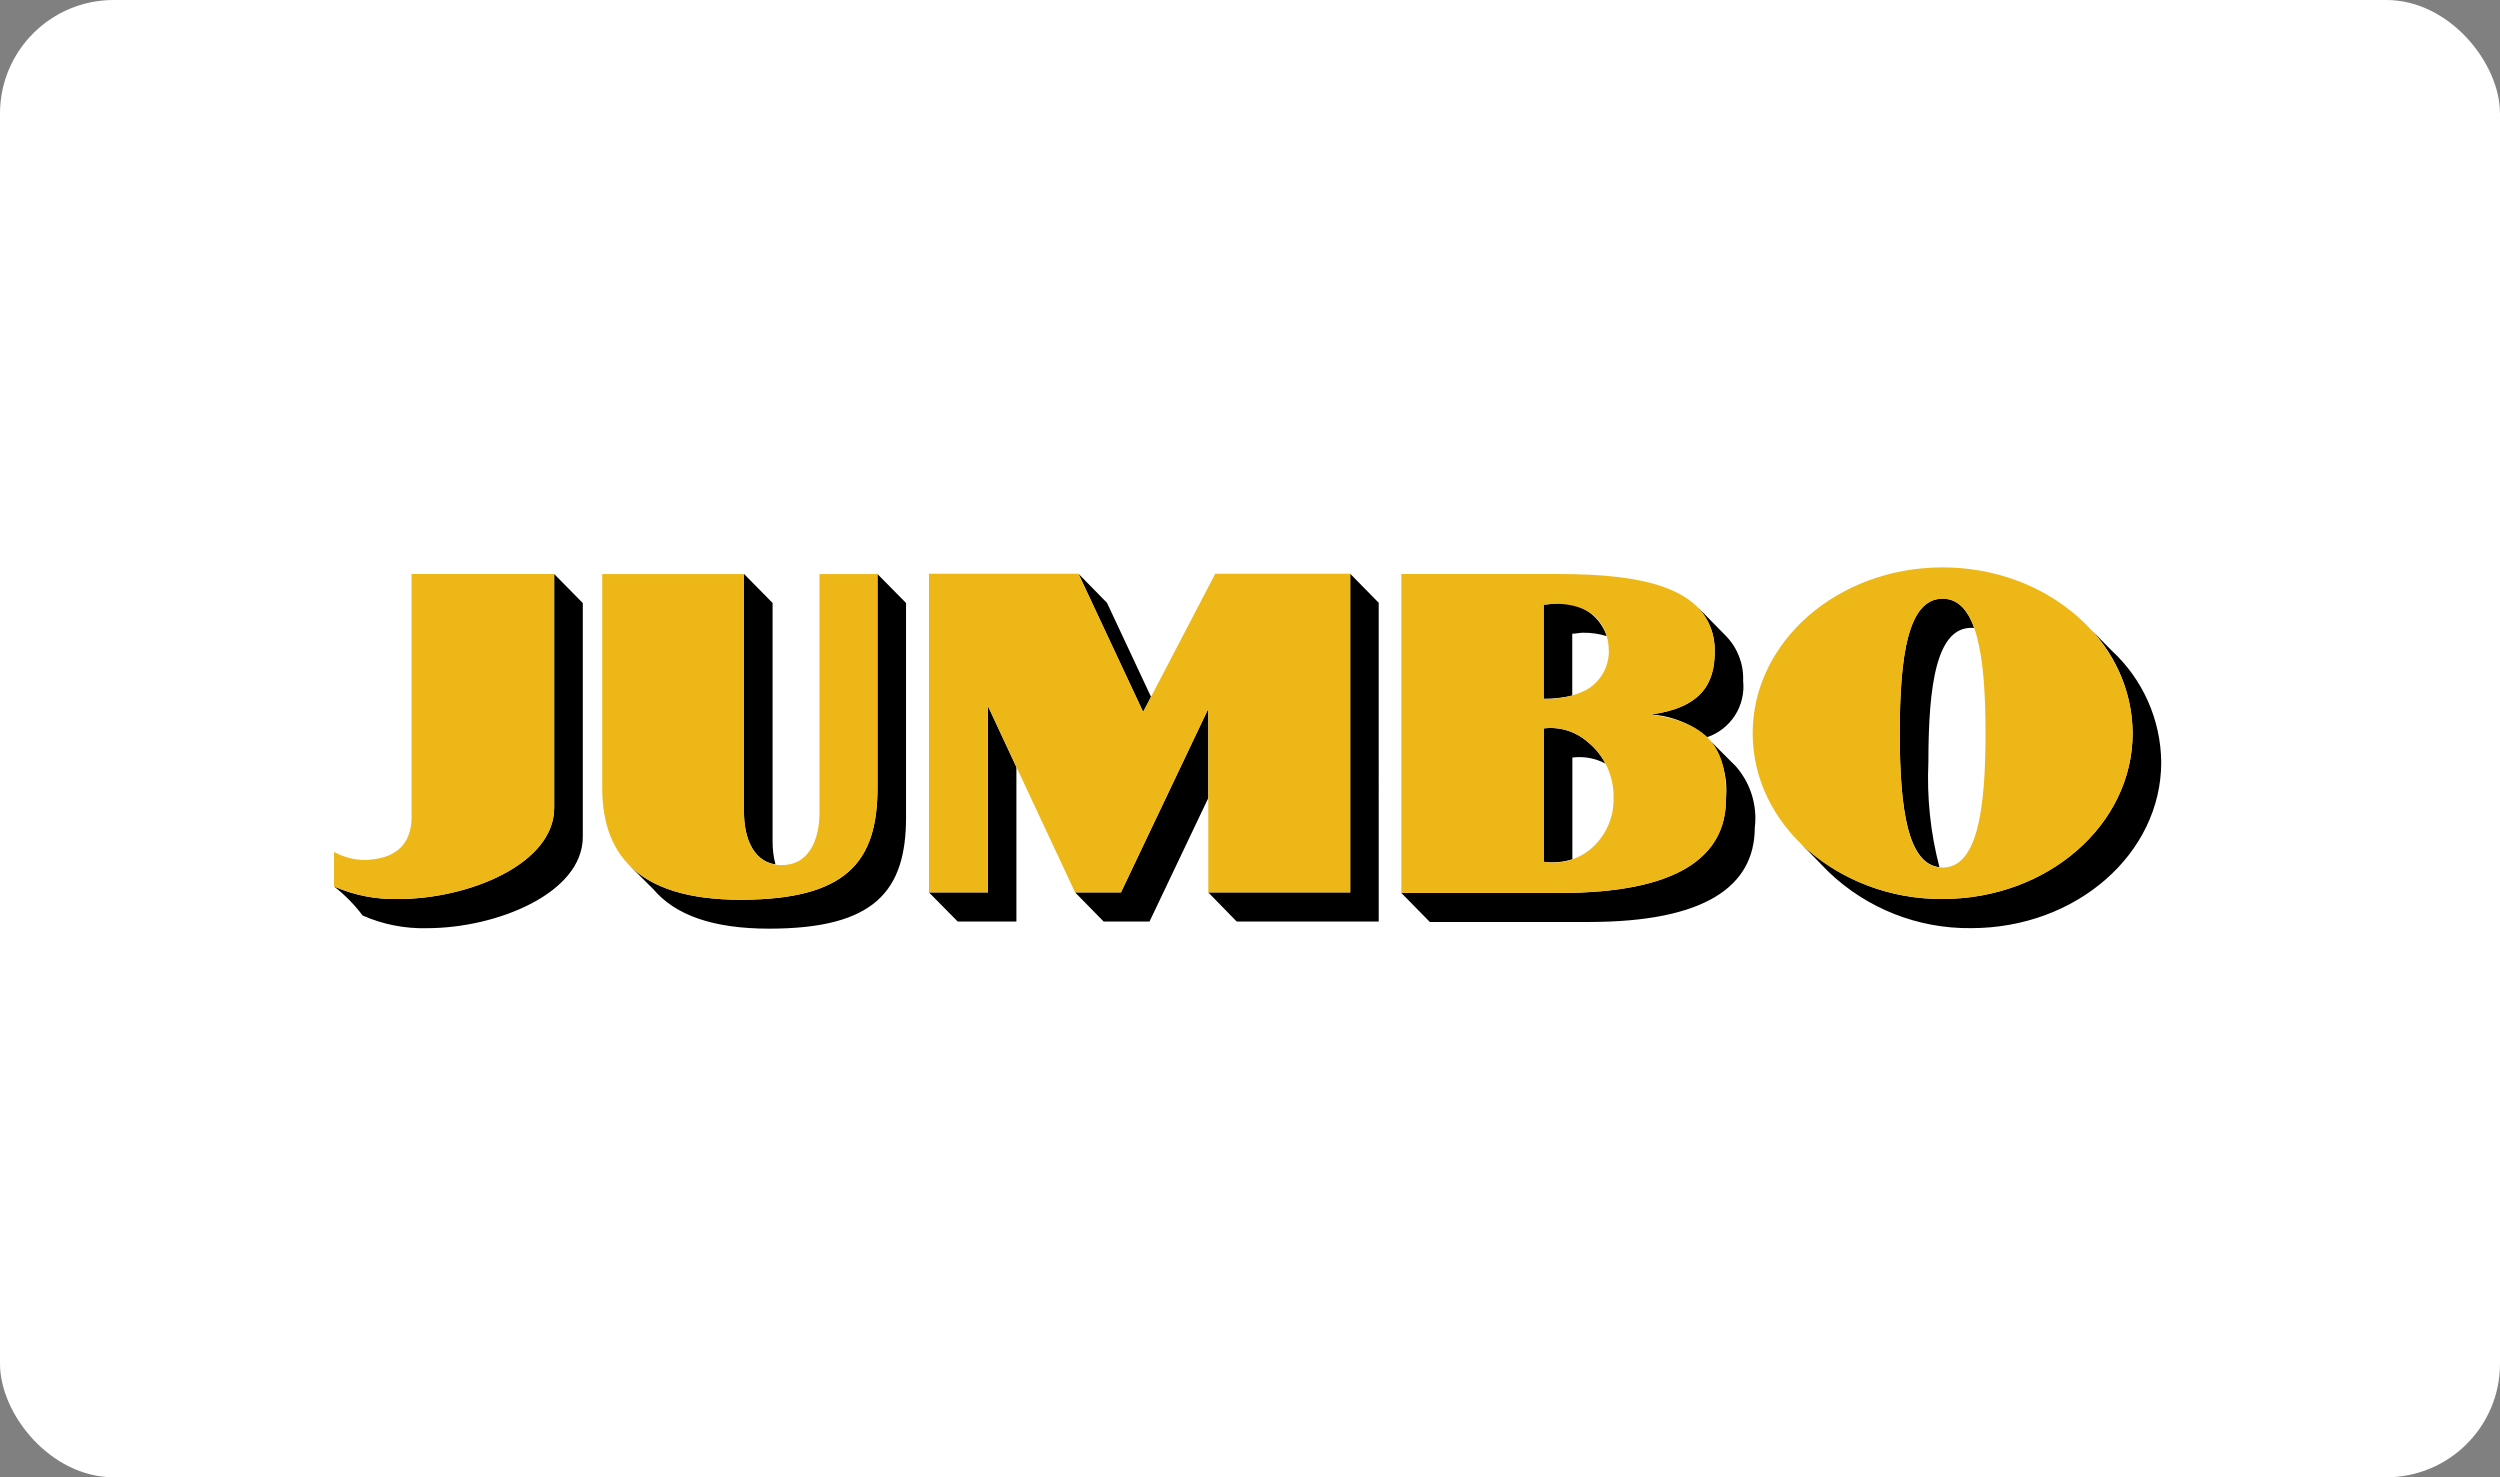 <?xml version="1.0" encoding="UTF-8"?> <svg xmlns="http://www.w3.org/2000/svg" xmlns:xlink="http://www.w3.org/1999/xlink" width="110" height="65" viewBox="0 0 110 65"><rect x="0" y="0" width="110" height="65" fill="#808080" stroke="none"/><defs><clipPath id="a"><path d="M187-680.754s-3.9-7.613-6.427-7.613c-1.956,0-2.126,2.068-2.12,7.048s.276,6.922,2.114,6.922C183.064-674.4,187-680.754,187-680.754Zm5.019-6.352c2-2.879,3.808-5.73,7.19-5.73a5.768,5.768,0,0,1,5.786,5.77c0,.027-.016,16.884-.016,16.884h-4.2l-.018-15.983c0-2.2-1.764-2.191-1.789-2.191-1.422,0-4.036,3.566-6.945,7.525v10.654l-4.252,0-.005-4.932s-2.811,4.932-7.02,4.937c-4.775,0-6.4-3.282-6.407-11.148-.008-7.493,1.055-11.5,6.174-11.507,3.893,0,7.238,5.669,7.238,5.669v-3.593l4.272-5.754s-.018,9.414,0,9.392Z" transform="translate(-174.337 696.498)" fill="none"></path></clipPath><clipPath id="b"><path d="M9.686-29.419V-19.13c0,2.478-3.778,4.011-6.859,4.011A6.621,6.621,0,0,1,0-15.672a6.782,6.782,0,0,1,1.258,1.279,6.568,6.568,0,0,0,2.831.557c3.073,0,6.856-1.538,6.856-4.016V-28.142L9.686-29.419m26.259,5.4L34.01-28.151l-1.256-1.281L35.6-23.351l.349-.668m-7.177.409v8.2H26.177l1.263,1.28h2.584v-6.793m14.687-8.509V-15.41H38.466l1.25,1.28h6.249V-28.154l-1.255-1.277m-6.245,5.943L34.624-15.41H32.607l1.254,1.28h2.021l2.584-5.431v-3.928m16.02,6.622v-4.477a2.434,2.434,0,0,1,1.453.265,2.883,2.883,0,0,0-.786-.956,2.468,2.468,0,0,0-1.927-.591v5.868a2.931,2.931,0,0,0,1.259-.109M53.7-28.113c-.18,0-.293.041-.478.041v4.144a5.655,5.655,0,0,0,1.259-.141v-2.724c.183,0,.3-.043.477-.043A3.349,3.349,0,0,1,56-26.685a2.112,2.112,0,0,0-2.3-1.428m7.932,7.108-1.052-1.05a3.755,3.755,0,0,1,.665,2.53c0,2.586-2.19,4.139-7.3,4.139H46.961l1.254,1.277H55.2c5.116,0,7.3-1.562,7.312-4.136a3.468,3.468,0,0,0-.874-2.759M60.75-26c0,1.412-.606,2.462-2.811,2.762a4.2,4.2,0,0,1,2.475,1v0A2.356,2.356,0,0,0,62-24.721a2.675,2.675,0,0,0-.742-1.958l-1.215-1.238,0,.011A2.677,2.677,0,0,1,60.75-26m9.887,9.479a15.489,15.489,0,0,1-.486-4.619c0-3.449.371-5.911,1.887-5.911h.129c-.291-.816-.735-1.285-1.391-1.285-1.512,0-1.885,2.464-1.885,5.92,0,3.335.354,5.744,1.747,5.895m7.581-9.527-.923-.935a6.721,6.721,0,0,1,1.842,4.568c0,4.031-3.742,7.292-8.361,7.292a8.912,8.912,0,0,1-6.226-2.427l1.2,1.228v0a8.909,8.909,0,0,0,6.288,2.484c4.615,0,8.357-3.269,8.357-7.3a6.777,6.777,0,0,0-2.175-4.908m-58.8,9.4a3.85,3.85,0,0,1-.125-1v-10.5l-1.258-1.276v10.5c0,.934.31,2.1,1.366,2.278l.017,0m4.49-12.775V-20c0,3.261-1.381,4.913-6.031,4.913-2.288,0-3.9-.515-4.885-1.516l.048.052,1.006,1c.962,1.143,2.633,1.736,5.092,1.736,4.646,0,6.027-1.651,6.027-4.9v-9.43L23.91-29.419" transform="translate(0 29.432)" fill="none"></path></clipPath><clipPath id="c"><path d="M0-17.433a2.813,2.813,0,0,0,1.258.355c1.432,0,2.154-.675,2.154-1.895V-29.659H9.686v10.288c0,2.479-3.778,4.012-6.859,4.012A6.62,6.62,0,0,1,0-15.912v-1.521M26.177-15.65V-29.672h6.576L35.6-23.591l3.173-6.081h5.941V-15.65H38.466v-8.079L34.624-15.65H32.607l-3.838-8.2v8.2H26.176m27.05-8.518a3.8,3.8,0,0,0,1.853-.382,1.952,1.952,0,0,0,1.013-1.682c0-1.307-.827-2.121-2.388-2.121-.18,0-.293.041-.478.041v4.144Zm0,7.171a2.563,2.563,0,0,0,2.168-.654,2.848,2.848,0,0,0,.905-2.142,3.078,3.078,0,0,0-1.147-2.482,2.468,2.468,0,0,0-1.927-.591V-17ZM46.96-15.626V-29.659h6.961c3.811,0,6.829.65,6.829,3.422,0,1.412-.606,2.462-2.811,2.762,2.981.392,3.324,1.964,3.31,3.709,0,2.586-2.19,4.139-7.3,4.139Zm23.816-1.116c1.505,0,1.889-2.464,1.889-5.909s-.384-5.92-1.889-5.92-1.885,2.464-1.885,5.92.374,5.909,1.885,5.909m-8.357-5.909c0-4.029,3.741-7.3,8.357-7.3s8.361,3.271,8.361,7.3-3.742,7.292-8.361,7.292-8.357-3.261-8.357-7.292m-42.724,5.8c-1.294,0-1.658-1.29-1.658-2.306v-10.5H11.8v9.415c0,3.226,1.93,4.913,6.081,4.913,4.65,0,6.031-1.652,6.031-4.913v-9.416H21.36v10.491c0,1.019-.354,2.314-1.665,2.314" transform="translate(0 29.951)" fill="none"></path></clipPath></defs><g transform="translate(-0.199)"><rect width="110" height="65" rx="5" transform="translate(0.199)" fill="#fff"></rect><g transform="translate(14.897 19.747)"><g transform="translate(24.868)" clip-path="url(#a)"><path d="M169.337-701.5h31.22v26.9h-31.22Z" transform="translate(-169.618 701.216)" fill="#fff"></path></g><g transform="translate(0 5.218)"><g transform="translate(0 0.279)" clip-path="url(#b)"><path d="M-5-34.432H80.77v20.991H-5Z" transform="translate(2.312 31.744)"></path></g><g transform="translate(0 0)" clip-path="url(#c)"><path d="M-5-34.951H79.512v20H-5Z" transform="translate(2.312 32.263)" fill="#edb717"></path></g></g></g></g></svg> 